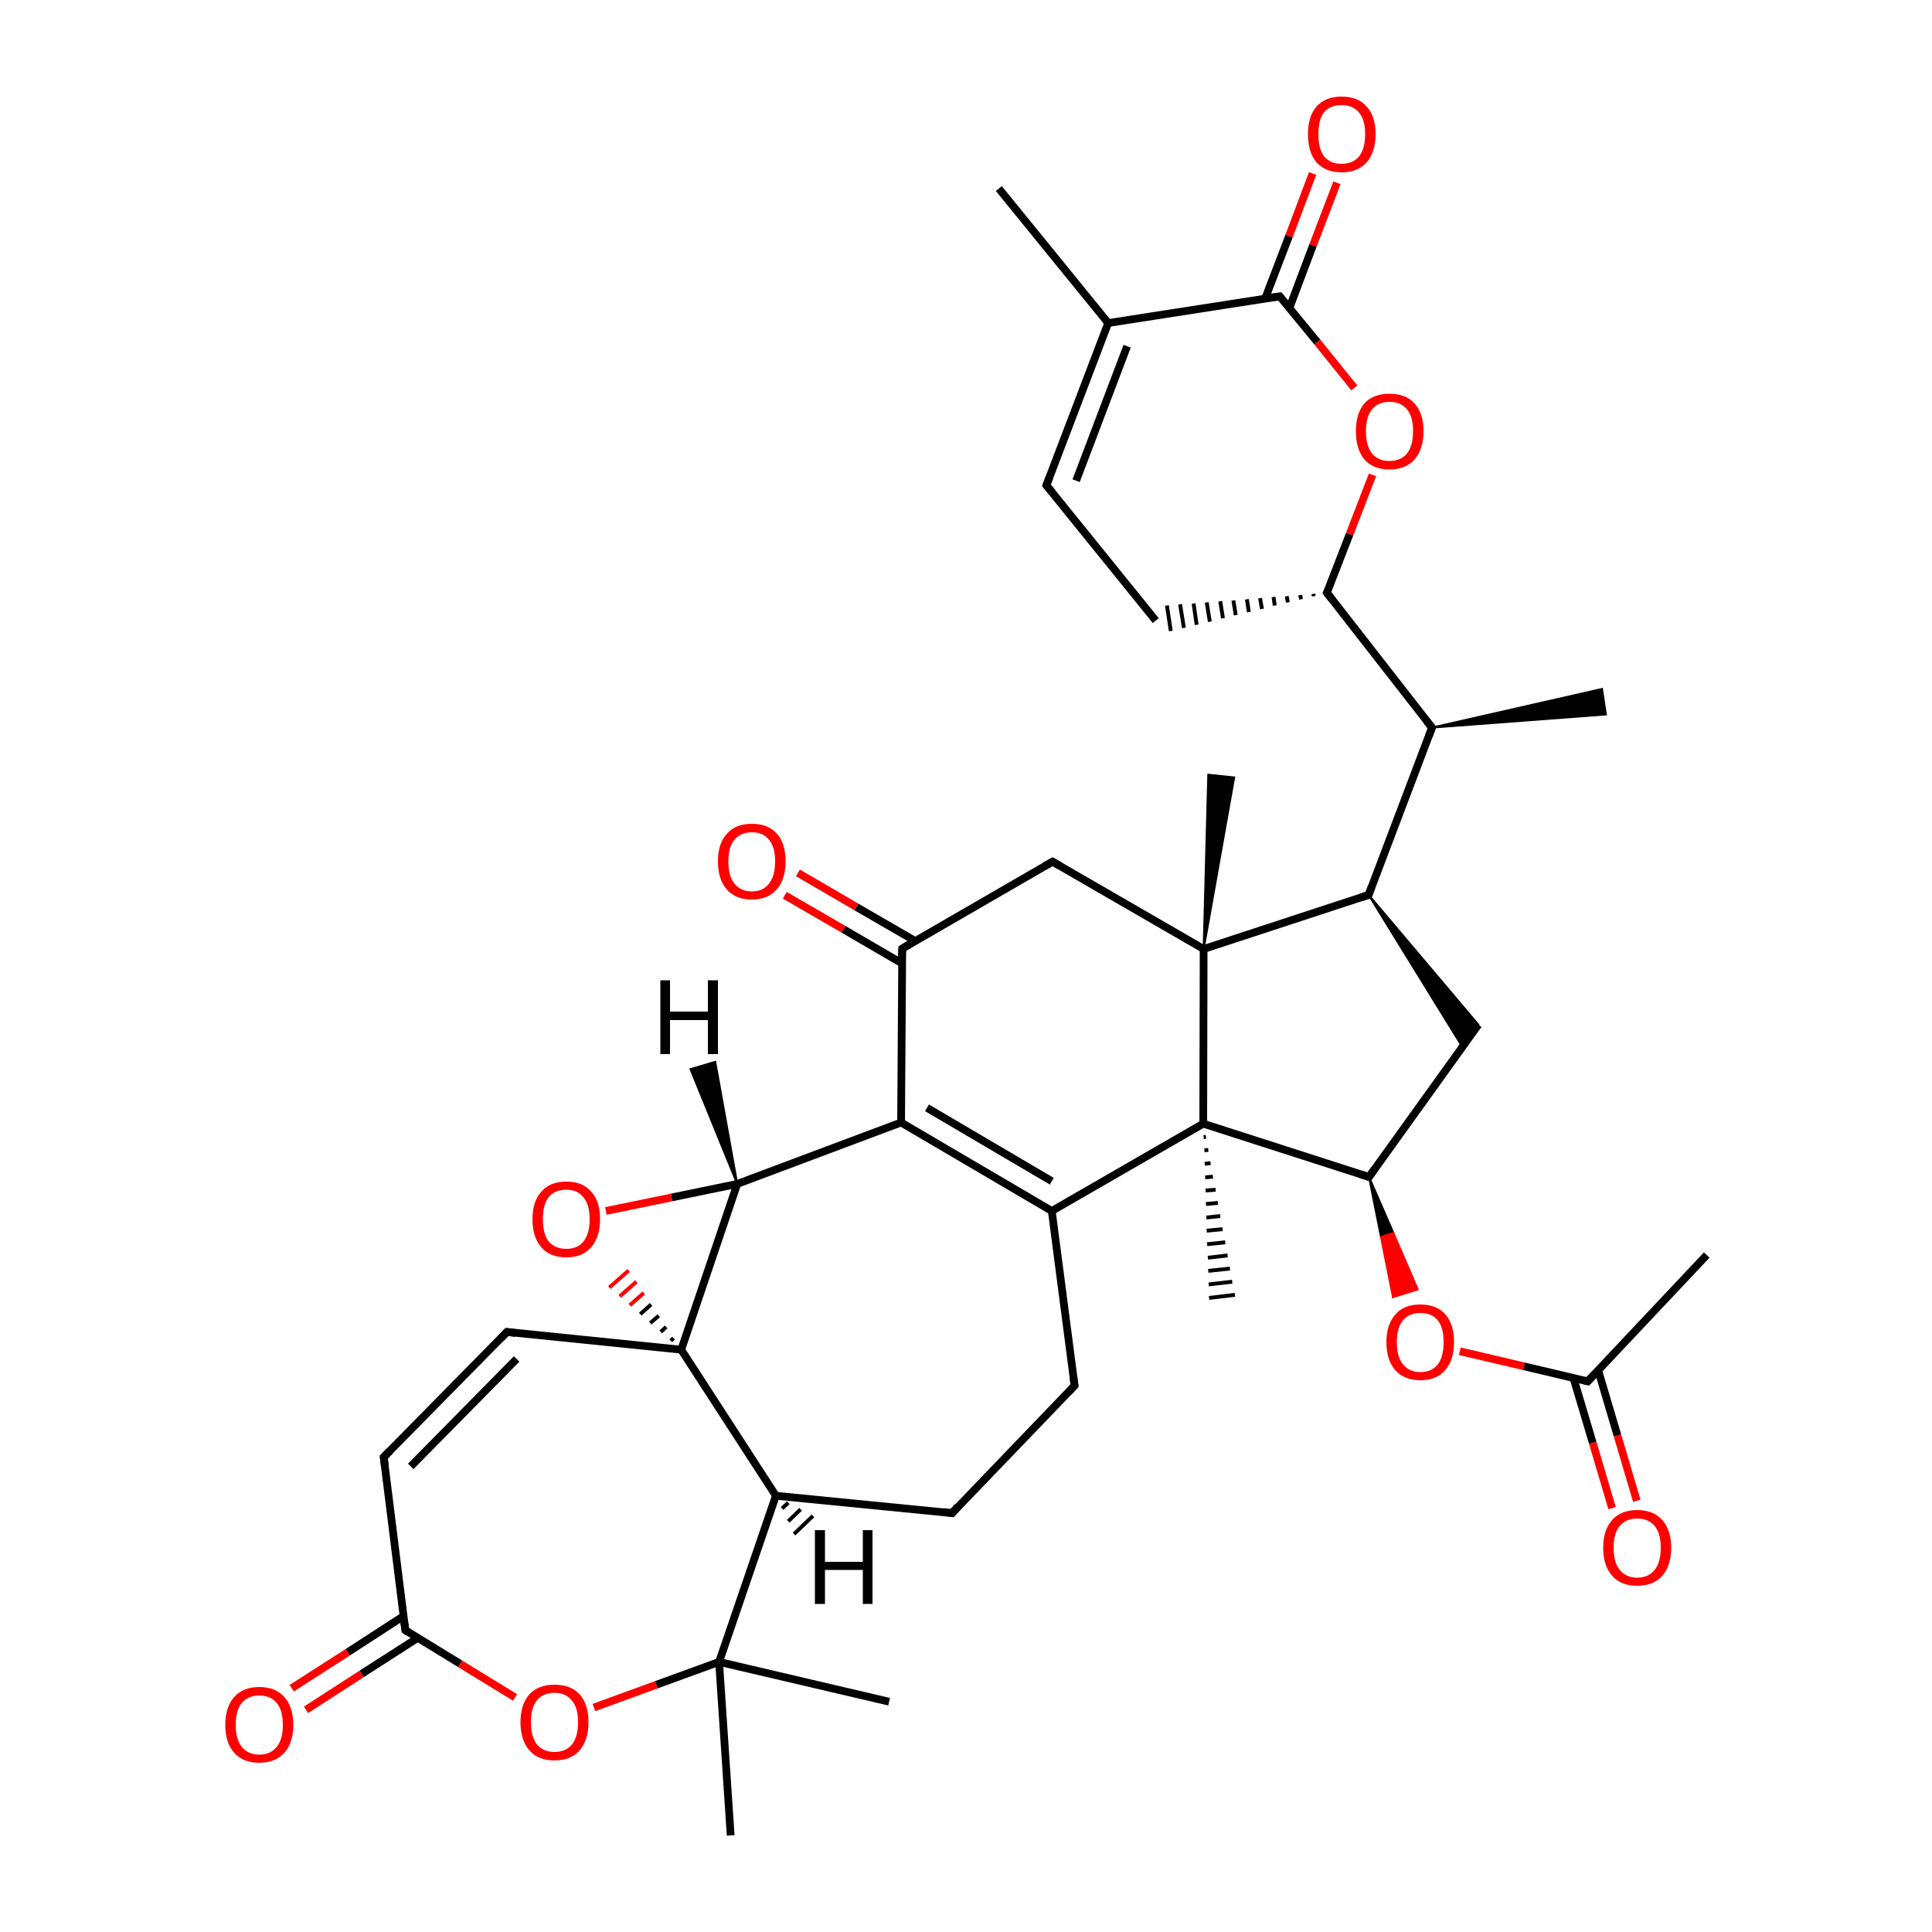 
<svg version='1.1' baseProfile='full'
              xmlns='http://www.w3.org/2000/svg'
                      xmlns:rdkit='http://www.rdkit.org/xml'
                      xmlns:xlink='http://www.w3.org/1999/xlink'
                  xml:space='preserve'
width='500px' height='500px' viewBox='0 0 500 500'>
<!-- END OF HEADER -->
<rect style='opacity:1.0;fill:#FFFFFF;stroke:none' width='500.0' height='500.0' x='0.0' y='0.0'> </rect>
<path class='bond-0 atom-0 atom-1' d='M 258.5,48.8 L 286.8,83.6' style='fill:none;fill-rule:evenodd;stroke:#000000;stroke-width:2.0px;stroke-linecap:butt;stroke-linejoin:miter;stroke-opacity:1' />
<path class='bond-1 atom-1 atom-2' d='M 286.8,83.6 L 270.8,125.6' style='fill:none;fill-rule:evenodd;stroke:#000000;stroke-width:2.0px;stroke-linecap:butt;stroke-linejoin:miter;stroke-opacity:1' />
<path class='bond-1 atom-1 atom-2' d='M 291.7,89.6 L 278.5,124.4' style='fill:none;fill-rule:evenodd;stroke:#000000;stroke-width:2.0px;stroke-linecap:butt;stroke-linejoin:miter;stroke-opacity:1' />
<path class='bond-2 atom-2 atom-3' d='M 270.8,125.6 L 299.1,160.6' style='fill:none;fill-rule:evenodd;stroke:#000000;stroke-width:2.0px;stroke-linecap:butt;stroke-linejoin:miter;stroke-opacity:1' />
<path class='bond-3 atom-4 atom-3' d='M 339.9,153.7 L 340.0,154.3' style='fill:none;fill-rule:evenodd;stroke:#000000;stroke-width:1.0px;stroke-linecap:butt;stroke-linejoin:miter;stroke-opacity:1' />
<path class='bond-3 atom-4 atom-3' d='M 336.5,154.0 L 336.7,155.1' style='fill:none;fill-rule:evenodd;stroke:#000000;stroke-width:1.0px;stroke-linecap:butt;stroke-linejoin:miter;stroke-opacity:1' />
<path class='bond-3 atom-4 atom-3' d='M 333.0,154.3 L 333.3,155.9' style='fill:none;fill-rule:evenodd;stroke:#000000;stroke-width:1.0px;stroke-linecap:butt;stroke-linejoin:miter;stroke-opacity:1' />
<path class='bond-3 atom-4 atom-3' d='M 329.6,154.5 L 329.9,156.7' style='fill:none;fill-rule:evenodd;stroke:#000000;stroke-width:1.0px;stroke-linecap:butt;stroke-linejoin:miter;stroke-opacity:1' />
<path class='bond-3 atom-4 atom-3' d='M 326.1,154.8 L 326.6,157.6' style='fill:none;fill-rule:evenodd;stroke:#000000;stroke-width:1.0px;stroke-linecap:butt;stroke-linejoin:miter;stroke-opacity:1' />
<path class='bond-3 atom-4 atom-3' d='M 322.7,155.1 L 323.2,158.4' style='fill:none;fill-rule:evenodd;stroke:#000000;stroke-width:1.0px;stroke-linecap:butt;stroke-linejoin:miter;stroke-opacity:1' />
<path class='bond-3 atom-4 atom-3' d='M 319.2,155.4 L 319.8,159.2' style='fill:none;fill-rule:evenodd;stroke:#000000;stroke-width:1.0px;stroke-linecap:butt;stroke-linejoin:miter;stroke-opacity:1' />
<path class='bond-3 atom-4 atom-3' d='M 315.8,155.6 L 316.5,160.0' style='fill:none;fill-rule:evenodd;stroke:#000000;stroke-width:1.0px;stroke-linecap:butt;stroke-linejoin:miter;stroke-opacity:1' />
<path class='bond-3 atom-4 atom-3' d='M 312.3,155.9 L 313.1,160.9' style='fill:none;fill-rule:evenodd;stroke:#000000;stroke-width:1.0px;stroke-linecap:butt;stroke-linejoin:miter;stroke-opacity:1' />
<path class='bond-3 atom-4 atom-3' d='M 308.9,156.2 L 309.7,161.7' style='fill:none;fill-rule:evenodd;stroke:#000000;stroke-width:1.0px;stroke-linecap:butt;stroke-linejoin:miter;stroke-opacity:1' />
<path class='bond-3 atom-4 atom-3' d='M 305.4,156.4 L 306.4,162.5' style='fill:none;fill-rule:evenodd;stroke:#000000;stroke-width:1.0px;stroke-linecap:butt;stroke-linejoin:miter;stroke-opacity:1' />
<path class='bond-3 atom-4 atom-3' d='M 302.0,156.7 L 303.0,163.3' style='fill:none;fill-rule:evenodd;stroke:#000000;stroke-width:1.0px;stroke-linecap:butt;stroke-linejoin:miter;stroke-opacity:1' />
<path class='bond-4 atom-4 atom-5' d='M 343.4,153.4 L 349.3,138.2' style='fill:none;fill-rule:evenodd;stroke:#000000;stroke-width:2.0px;stroke-linecap:butt;stroke-linejoin:miter;stroke-opacity:1' />
<path class='bond-4 atom-4 atom-5' d='M 349.3,138.2 L 355.2,122.9' style='fill:none;fill-rule:evenodd;stroke:#FF0000;stroke-width:2.0px;stroke-linecap:butt;stroke-linejoin:miter;stroke-opacity:1' />
<path class='bond-5 atom-5 atom-6' d='M 350.5,100.4 L 340.9,88.5' style='fill:none;fill-rule:evenodd;stroke:#FF0000;stroke-width:2.0px;stroke-linecap:butt;stroke-linejoin:miter;stroke-opacity:1' />
<path class='bond-5 atom-5 atom-6' d='M 340.9,88.5 L 331.2,76.7' style='fill:none;fill-rule:evenodd;stroke:#000000;stroke-width:2.0px;stroke-linecap:butt;stroke-linejoin:miter;stroke-opacity:1' />
<path class='bond-6 atom-6 atom-7' d='M 333.7,79.7 L 339.8,63.5' style='fill:none;fill-rule:evenodd;stroke:#000000;stroke-width:2.0px;stroke-linecap:butt;stroke-linejoin:miter;stroke-opacity:1' />
<path class='bond-6 atom-6 atom-7' d='M 339.8,63.5 L 346.0,47.3' style='fill:none;fill-rule:evenodd;stroke:#FF0000;stroke-width:2.0px;stroke-linecap:butt;stroke-linejoin:miter;stroke-opacity:1' />
<path class='bond-6 atom-6 atom-7' d='M 327.4,77.3 L 333.6,61.1' style='fill:none;fill-rule:evenodd;stroke:#000000;stroke-width:2.0px;stroke-linecap:butt;stroke-linejoin:miter;stroke-opacity:1' />
<path class='bond-6 atom-6 atom-7' d='M 333.6,61.1 L 339.7,44.9' style='fill:none;fill-rule:evenodd;stroke:#FF0000;stroke-width:2.0px;stroke-linecap:butt;stroke-linejoin:miter;stroke-opacity:1' />
<path class='bond-7 atom-4 atom-8' d='M 343.4,153.4 L 370.6,188.3' style='fill:none;fill-rule:evenodd;stroke:#000000;stroke-width:2.0px;stroke-linecap:butt;stroke-linejoin:miter;stroke-opacity:1' />
<path class='bond-8 atom-8 atom-9' d='M 370.6,188.3 L 414.6,178.3 L 415.6,184.9 Z' style='fill:#000000;fill-rule:evenodd;fill-opacity:1;stroke:#000000;stroke-width:0.5px;stroke-linecap:butt;stroke-linejoin:miter;stroke-opacity:1;' />
<path class='bond-9 atom-8 atom-10' d='M 370.6,188.3 L 354.2,231.6' style='fill:none;fill-rule:evenodd;stroke:#000000;stroke-width:2.0px;stroke-linecap:butt;stroke-linejoin:miter;stroke-opacity:1' />
<path class='bond-10 atom-10 atom-11' d='M 354.2,231.6 L 382.6,265.2 L 378.5,271.0 Z' style='fill:#000000;fill-rule:evenodd;fill-opacity:1;stroke:#000000;stroke-width:0.5px;stroke-linecap:butt;stroke-linejoin:miter;stroke-opacity:1;' />
<path class='bond-11 atom-11 atom-12' d='M 382.6,265.2 L 354.3,304.6' style='fill:none;fill-rule:evenodd;stroke:#000000;stroke-width:2.0px;stroke-linecap:butt;stroke-linejoin:miter;stroke-opacity:1' />
<path class='bond-12 atom-12 atom-13' d='M 354.3,304.6 L 311.4,290.8' style='fill:none;fill-rule:evenodd;stroke:#000000;stroke-width:2.0px;stroke-linecap:butt;stroke-linejoin:miter;stroke-opacity:1' />
<path class='bond-13 atom-13 atom-14' d='M 311.4,290.8 L 311.5,245.6' style='fill:none;fill-rule:evenodd;stroke:#000000;stroke-width:2.0px;stroke-linecap:butt;stroke-linejoin:miter;stroke-opacity:1' />
<path class='bond-14 atom-14 atom-15' d='M 311.5,245.6 L 272.4,223.0' style='fill:none;fill-rule:evenodd;stroke:#000000;stroke-width:2.0px;stroke-linecap:butt;stroke-linejoin:miter;stroke-opacity:1' />
<path class='bond-15 atom-15 atom-16' d='M 272.4,223.0 L 233.5,245.5' style='fill:none;fill-rule:evenodd;stroke:#000000;stroke-width:2.0px;stroke-linecap:butt;stroke-linejoin:miter;stroke-opacity:1' />
<path class='bond-16 atom-16 atom-17' d='M 236.8,243.5 L 221.6,234.7' style='fill:none;fill-rule:evenodd;stroke:#000000;stroke-width:2.0px;stroke-linecap:butt;stroke-linejoin:miter;stroke-opacity:1' />
<path class='bond-16 atom-16 atom-17' d='M 221.6,234.7 L 206.5,225.9' style='fill:none;fill-rule:evenodd;stroke:#FF0000;stroke-width:2.0px;stroke-linecap:butt;stroke-linejoin:miter;stroke-opacity:1' />
<path class='bond-16 atom-16 atom-17' d='M 233.4,249.3 L 218.3,240.5' style='fill:none;fill-rule:evenodd;stroke:#000000;stroke-width:2.0px;stroke-linecap:butt;stroke-linejoin:miter;stroke-opacity:1' />
<path class='bond-16 atom-16 atom-17' d='M 218.3,240.5 L 203.1,231.7' style='fill:none;fill-rule:evenodd;stroke:#FF0000;stroke-width:2.0px;stroke-linecap:butt;stroke-linejoin:miter;stroke-opacity:1' />
<path class='bond-17 atom-16 atom-18' d='M 233.5,245.5 L 233.2,290.5' style='fill:none;fill-rule:evenodd;stroke:#000000;stroke-width:2.0px;stroke-linecap:butt;stroke-linejoin:miter;stroke-opacity:1' />
<path class='bond-18 atom-18 atom-19' d='M 233.2,290.5 L 272.2,313.4' style='fill:none;fill-rule:evenodd;stroke:#000000;stroke-width:2.0px;stroke-linecap:butt;stroke-linejoin:miter;stroke-opacity:1' />
<path class='bond-18 atom-18 atom-19' d='M 239.9,286.7 L 272.2,305.7' style='fill:none;fill-rule:evenodd;stroke:#000000;stroke-width:2.0px;stroke-linecap:butt;stroke-linejoin:miter;stroke-opacity:1' />
<path class='bond-19 atom-19 atom-20' d='M 272.2,313.4 L 278.1,358.6' style='fill:none;fill-rule:evenodd;stroke:#000000;stroke-width:2.0px;stroke-linecap:butt;stroke-linejoin:miter;stroke-opacity:1' />
<path class='bond-20 atom-20 atom-21' d='M 278.1,358.6 L 246.4,391.6' style='fill:none;fill-rule:evenodd;stroke:#000000;stroke-width:2.0px;stroke-linecap:butt;stroke-linejoin:miter;stroke-opacity:1' />
<path class='bond-21 atom-21 atom-22' d='M 246.4,391.6 L 200.8,387.1' style='fill:none;fill-rule:evenodd;stroke:#000000;stroke-width:2.0px;stroke-linecap:butt;stroke-linejoin:miter;stroke-opacity:1' />
<path class='bond-22 atom-22 atom-23' d='M 200.8,387.1 L 176.3,349.3' style='fill:none;fill-rule:evenodd;stroke:#000000;stroke-width:2.0px;stroke-linecap:butt;stroke-linejoin:miter;stroke-opacity:1' />
<path class='bond-23 atom-23 atom-24' d='M 176.3,349.3 L 190.8,306.4' style='fill:none;fill-rule:evenodd;stroke:#000000;stroke-width:2.0px;stroke-linecap:butt;stroke-linejoin:miter;stroke-opacity:1' />
<path class='bond-24 atom-24 atom-25' d='M 190.8,306.4 L 173.8,309.9' style='fill:none;fill-rule:evenodd;stroke:#000000;stroke-width:2.0px;stroke-linecap:butt;stroke-linejoin:miter;stroke-opacity:1' />
<path class='bond-24 atom-24 atom-25' d='M 173.8,309.9 L 156.8,313.4' style='fill:none;fill-rule:evenodd;stroke:#FF0000;stroke-width:2.0px;stroke-linecap:butt;stroke-linejoin:miter;stroke-opacity:1' />
<path class='bond-25 atom-23 atom-26' d='M 176.3,349.3 L 131.2,344.7' style='fill:none;fill-rule:evenodd;stroke:#000000;stroke-width:2.0px;stroke-linecap:butt;stroke-linejoin:miter;stroke-opacity:1' />
<path class='bond-26 atom-26 atom-27' d='M 131.2,344.7 L 99.3,377.1' style='fill:none;fill-rule:evenodd;stroke:#000000;stroke-width:2.0px;stroke-linecap:butt;stroke-linejoin:miter;stroke-opacity:1' />
<path class='bond-26 atom-26 atom-27' d='M 133.7,351.7 L 106.3,379.5' style='fill:none;fill-rule:evenodd;stroke:#000000;stroke-width:2.0px;stroke-linecap:butt;stroke-linejoin:miter;stroke-opacity:1' />
<path class='bond-27 atom-27 atom-28' d='M 99.3,377.1 L 104.9,421.9' style='fill:none;fill-rule:evenodd;stroke:#000000;stroke-width:2.0px;stroke-linecap:butt;stroke-linejoin:miter;stroke-opacity:1' />
<path class='bond-28 atom-28 atom-29' d='M 104.5,418.2 L 90.0,427.6' style='fill:none;fill-rule:evenodd;stroke:#000000;stroke-width:2.0px;stroke-linecap:butt;stroke-linejoin:miter;stroke-opacity:1' />
<path class='bond-28 atom-28 atom-29' d='M 90.0,427.6 L 75.5,436.9' style='fill:none;fill-rule:evenodd;stroke:#FF0000;stroke-width:2.0px;stroke-linecap:butt;stroke-linejoin:miter;stroke-opacity:1' />
<path class='bond-28 atom-28 atom-29' d='M 108.1,423.9 L 93.6,433.2' style='fill:none;fill-rule:evenodd;stroke:#000000;stroke-width:2.0px;stroke-linecap:butt;stroke-linejoin:miter;stroke-opacity:1' />
<path class='bond-28 atom-28 atom-29' d='M 93.6,433.2 L 79.2,442.5' style='fill:none;fill-rule:evenodd;stroke:#FF0000;stroke-width:2.0px;stroke-linecap:butt;stroke-linejoin:miter;stroke-opacity:1' />
<path class='bond-29 atom-28 atom-30' d='M 104.9,421.9 L 119.1,430.6' style='fill:none;fill-rule:evenodd;stroke:#000000;stroke-width:2.0px;stroke-linecap:butt;stroke-linejoin:miter;stroke-opacity:1' />
<path class='bond-29 atom-28 atom-30' d='M 119.1,430.6 L 133.3,439.3' style='fill:none;fill-rule:evenodd;stroke:#FF0000;stroke-width:2.0px;stroke-linecap:butt;stroke-linejoin:miter;stroke-opacity:1' />
<path class='bond-30 atom-30 atom-31' d='M 153.7,441.9 L 169.9,436.0' style='fill:none;fill-rule:evenodd;stroke:#FF0000;stroke-width:2.0px;stroke-linecap:butt;stroke-linejoin:miter;stroke-opacity:1' />
<path class='bond-30 atom-30 atom-31' d='M 169.9,436.0 L 186.1,430.1' style='fill:none;fill-rule:evenodd;stroke:#000000;stroke-width:2.0px;stroke-linecap:butt;stroke-linejoin:miter;stroke-opacity:1' />
<path class='bond-31 atom-31 atom-32' d='M 186.1,430.1 L 189.1,475.0' style='fill:none;fill-rule:evenodd;stroke:#000000;stroke-width:2.0px;stroke-linecap:butt;stroke-linejoin:miter;stroke-opacity:1' />
<path class='bond-32 atom-31 atom-33' d='M 186.1,430.1 L 230.1,440.4' style='fill:none;fill-rule:evenodd;stroke:#000000;stroke-width:2.0px;stroke-linecap:butt;stroke-linejoin:miter;stroke-opacity:1' />
<path class='bond-33 atom-14 atom-34' d='M 311.5,245.6 L 312.7,200.5 L 319.4,201.2 Z' style='fill:#000000;fill-rule:evenodd;fill-opacity:1;stroke:#000000;stroke-width:0.5px;stroke-linecap:butt;stroke-linejoin:miter;stroke-opacity:1;' />
<path class='bond-34 atom-13 atom-35' d='M 312.1,294.2 L 311.5,294.3' style='fill:none;fill-rule:evenodd;stroke:#000000;stroke-width:1.0px;stroke-linecap:butt;stroke-linejoin:miter;stroke-opacity:1' />
<path class='bond-34 atom-13 atom-35' d='M 312.7,297.6 L 311.7,297.7' style='fill:none;fill-rule:evenodd;stroke:#000000;stroke-width:1.0px;stroke-linecap:butt;stroke-linejoin:miter;stroke-opacity:1' />
<path class='bond-34 atom-13 atom-35' d='M 313.3,301.0 L 311.8,301.2' style='fill:none;fill-rule:evenodd;stroke:#000000;stroke-width:1.0px;stroke-linecap:butt;stroke-linejoin:miter;stroke-opacity:1' />
<path class='bond-34 atom-13 atom-35' d='M 313.9,304.5 L 311.9,304.7' style='fill:none;fill-rule:evenodd;stroke:#000000;stroke-width:1.0px;stroke-linecap:butt;stroke-linejoin:miter;stroke-opacity:1' />
<path class='bond-34 atom-13 atom-35' d='M 314.6,307.9 L 312.0,308.1' style='fill:none;fill-rule:evenodd;stroke:#000000;stroke-width:1.0px;stroke-linecap:butt;stroke-linejoin:miter;stroke-opacity:1' />
<path class='bond-34 atom-13 atom-35' d='M 315.2,311.3 L 312.1,311.6' style='fill:none;fill-rule:evenodd;stroke:#000000;stroke-width:1.0px;stroke-linecap:butt;stroke-linejoin:miter;stroke-opacity:1' />
<path class='bond-34 atom-13 atom-35' d='M 315.8,314.7 L 312.2,315.1' style='fill:none;fill-rule:evenodd;stroke:#000000;stroke-width:1.0px;stroke-linecap:butt;stroke-linejoin:miter;stroke-opacity:1' />
<path class='bond-34 atom-13 atom-35' d='M 316.4,318.1 L 312.3,318.5' style='fill:none;fill-rule:evenodd;stroke:#000000;stroke-width:1.0px;stroke-linecap:butt;stroke-linejoin:miter;stroke-opacity:1' />
<path class='bond-34 atom-13 atom-35' d='M 317.1,321.5 L 312.4,322.0' style='fill:none;fill-rule:evenodd;stroke:#000000;stroke-width:1.0px;stroke-linecap:butt;stroke-linejoin:miter;stroke-opacity:1' />
<path class='bond-34 atom-13 atom-35' d='M 317.7,324.9 L 312.6,325.5' style='fill:none;fill-rule:evenodd;stroke:#000000;stroke-width:1.0px;stroke-linecap:butt;stroke-linejoin:miter;stroke-opacity:1' />
<path class='bond-34 atom-13 atom-35' d='M 318.3,328.3 L 312.7,328.9' style='fill:none;fill-rule:evenodd;stroke:#000000;stroke-width:1.0px;stroke-linecap:butt;stroke-linejoin:miter;stroke-opacity:1' />
<path class='bond-34 atom-13 atom-35' d='M 318.9,331.7 L 312.8,332.4' style='fill:none;fill-rule:evenodd;stroke:#000000;stroke-width:1.0px;stroke-linecap:butt;stroke-linejoin:miter;stroke-opacity:1' />
<path class='bond-34 atom-13 atom-35' d='M 319.6,335.1 L 312.9,335.9' style='fill:none;fill-rule:evenodd;stroke:#000000;stroke-width:1.0px;stroke-linecap:butt;stroke-linejoin:miter;stroke-opacity:1' />
<path class='bond-35 atom-12 atom-36' d='M 354.3,304.6 L 360.6,319.1 L 357.4,320.1 Z' style='fill:#000000;fill-rule:evenodd;fill-opacity:1;stroke:#000000;stroke-width:0.5px;stroke-linecap:butt;stroke-linejoin:miter;stroke-opacity:1;' />
<path class='bond-35 atom-12 atom-36' d='M 360.6,319.1 L 360.5,335.7 L 366.9,333.7 Z' style='fill:#FF0000;fill-rule:evenodd;fill-opacity:1;stroke:#FF0000;stroke-width:0.5px;stroke-linecap:butt;stroke-linejoin:miter;stroke-opacity:1;' />
<path class='bond-35 atom-12 atom-36' d='M 360.6,319.1 L 357.4,320.1 L 360.5,335.7 Z' style='fill:#FF0000;fill-rule:evenodd;fill-opacity:1;stroke:#FF0000;stroke-width:0.5px;stroke-linecap:butt;stroke-linejoin:miter;stroke-opacity:1;' />
<path class='bond-36 atom-36 atom-37' d='M 377.8,349.7 L 394.4,353.6' style='fill:none;fill-rule:evenodd;stroke:#FF0000;stroke-width:2.0px;stroke-linecap:butt;stroke-linejoin:miter;stroke-opacity:1' />
<path class='bond-36 atom-36 atom-37' d='M 394.4,353.6 L 410.9,357.5' style='fill:none;fill-rule:evenodd;stroke:#000000;stroke-width:2.0px;stroke-linecap:butt;stroke-linejoin:miter;stroke-opacity:1' />
<path class='bond-37 atom-37 atom-38' d='M 407.2,356.6 L 412.2,373.4' style='fill:none;fill-rule:evenodd;stroke:#000000;stroke-width:2.0px;stroke-linecap:butt;stroke-linejoin:miter;stroke-opacity:1' />
<path class='bond-37 atom-37 atom-38' d='M 412.2,373.4 L 417.2,390.3' style='fill:none;fill-rule:evenodd;stroke:#FF0000;stroke-width:2.0px;stroke-linecap:butt;stroke-linejoin:miter;stroke-opacity:1' />
<path class='bond-37 atom-37 atom-38' d='M 413.6,354.6 L 418.6,371.5' style='fill:none;fill-rule:evenodd;stroke:#000000;stroke-width:2.0px;stroke-linecap:butt;stroke-linejoin:miter;stroke-opacity:1' />
<path class='bond-37 atom-37 atom-38' d='M 418.6,371.5 L 423.6,388.4' style='fill:none;fill-rule:evenodd;stroke:#FF0000;stroke-width:2.0px;stroke-linecap:butt;stroke-linejoin:miter;stroke-opacity:1' />
<path class='bond-38 atom-37 atom-39' d='M 410.9,357.5 L 441.7,324.8' style='fill:none;fill-rule:evenodd;stroke:#000000;stroke-width:2.0px;stroke-linecap:butt;stroke-linejoin:miter;stroke-opacity:1' />
<path class='bond-39 atom-6 atom-1' d='M 331.2,76.7 L 286.8,83.6' style='fill:none;fill-rule:evenodd;stroke:#000000;stroke-width:2.0px;stroke-linecap:butt;stroke-linejoin:miter;stroke-opacity:1' />
<path class='bond-40 atom-14 atom-10' d='M 311.5,245.6 L 354.2,231.6' style='fill:none;fill-rule:evenodd;stroke:#000000;stroke-width:2.0px;stroke-linecap:butt;stroke-linejoin:miter;stroke-opacity:1' />
<path class='bond-41 atom-19 atom-13' d='M 272.2,313.4 L 311.4,290.8' style='fill:none;fill-rule:evenodd;stroke:#000000;stroke-width:2.0px;stroke-linecap:butt;stroke-linejoin:miter;stroke-opacity:1' />
<path class='bond-42 atom-24 atom-18' d='M 190.8,306.4 L 233.2,290.5' style='fill:none;fill-rule:evenodd;stroke:#000000;stroke-width:2.0px;stroke-linecap:butt;stroke-linejoin:miter;stroke-opacity:1' />
<path class='bond-43 atom-31 atom-22' d='M 186.1,430.1 L 200.8,387.1' style='fill:none;fill-rule:evenodd;stroke:#000000;stroke-width:2.0px;stroke-linecap:butt;stroke-linejoin:miter;stroke-opacity:1' />
<path class='bond-44 atom-23 atom-25' d='M 174.3,346.3 L 173.6,347.0' style='fill:none;fill-rule:evenodd;stroke:#000000;stroke-width:1.0px;stroke-linecap:butt;stroke-linejoin:miter;stroke-opacity:1' />
<path class='bond-44 atom-23 atom-25' d='M 172.4,343.4 L 171.0,344.7' style='fill:none;fill-rule:evenodd;stroke:#000000;stroke-width:1.0px;stroke-linecap:butt;stroke-linejoin:miter;stroke-opacity:1' />
<path class='bond-44 atom-23 atom-25' d='M 170.5,340.5 L 168.3,342.4' style='fill:none;fill-rule:evenodd;stroke:#000000;stroke-width:1.0px;stroke-linecap:butt;stroke-linejoin:miter;stroke-opacity:1' />
<path class='bond-44 atom-23 atom-25' d='M 168.5,337.6 L 165.7,340.1' style='fill:none;fill-rule:evenodd;stroke:#000000;stroke-width:1.0px;stroke-linecap:butt;stroke-linejoin:miter;stroke-opacity:1' />
<path class='bond-44 atom-23 atom-25' d='M 166.6,334.6 L 163.0,337.8' style='fill:none;fill-rule:evenodd;stroke:#FF0000;stroke-width:1.0px;stroke-linecap:butt;stroke-linejoin:miter;stroke-opacity:1' />
<path class='bond-44 atom-23 atom-25' d='M 164.7,331.7 L 160.4,335.5' style='fill:none;fill-rule:evenodd;stroke:#FF0000;stroke-width:1.0px;stroke-linecap:butt;stroke-linejoin:miter;stroke-opacity:1' />
<path class='bond-44 atom-23 atom-25' d='M 162.7,328.8 L 157.7,333.2' style='fill:none;fill-rule:evenodd;stroke:#FF0000;stroke-width:1.0px;stroke-linecap:butt;stroke-linejoin:miter;stroke-opacity:1' />
<path class='bond-45 atom-22 atom-40' d='M 204.0,388.9 L 202.4,390.4' style='fill:none;fill-rule:evenodd;stroke:#000000;stroke-width:1.0px;stroke-linecap:butt;stroke-linejoin:miter;stroke-opacity:1' />
<path class='bond-45 atom-22 atom-40' d='M 207.2,390.6 L 204.0,393.7' style='fill:none;fill-rule:evenodd;stroke:#000000;stroke-width:1.0px;stroke-linecap:butt;stroke-linejoin:miter;stroke-opacity:1' />
<path class='bond-45 atom-22 atom-40' d='M 210.4,392.3 L 205.5,397.0' style='fill:none;fill-rule:evenodd;stroke:#000000;stroke-width:1.0px;stroke-linecap:butt;stroke-linejoin:miter;stroke-opacity:1' />
<path class='bond-46 atom-24 atom-41' d='M 190.8,306.4 L 178.7,276.7 L 185.1,274.8 Z' style='fill:#000000;fill-rule:evenodd;fill-opacity:1;stroke:#000000;stroke-width:0.5px;stroke-linecap:butt;stroke-linejoin:miter;stroke-opacity:1;' />
<path d='M 271.6,123.5 L 270.8,125.6 L 272.3,127.4' style='fill:none;stroke:#000000;stroke-width:2.0px;stroke-linecap:butt;stroke-linejoin:miter;stroke-opacity:1;' />
<path d='M 343.7,152.7 L 343.4,153.4 L 344.8,155.2' style='fill:none;stroke:#000000;stroke-width:2.0px;stroke-linecap:butt;stroke-linejoin:miter;stroke-opacity:1;' />
<path d='M 331.7,77.3 L 331.2,76.7 L 329.0,77.0' style='fill:none;stroke:#000000;stroke-width:2.0px;stroke-linecap:butt;stroke-linejoin:miter;stroke-opacity:1;' />
<path d='M 369.2,186.6 L 370.6,188.3 L 369.8,190.5' style='fill:none;stroke:#000000;stroke-width:2.0px;stroke-linecap:butt;stroke-linejoin:miter;stroke-opacity:1;' />
<path d='M 355.0,229.4 L 354.2,231.6 L 352.1,232.3' style='fill:none;stroke:#000000;stroke-width:2.0px;stroke-linecap:butt;stroke-linejoin:miter;stroke-opacity:1;' />
<path d='M 355.7,302.6 L 354.3,304.6 L 352.1,303.9' style='fill:none;stroke:#000000;stroke-width:2.0px;stroke-linecap:butt;stroke-linejoin:miter;stroke-opacity:1;' />
<path d='M 274.3,224.1 L 272.4,223.0 L 270.4,224.1' style='fill:none;stroke:#000000;stroke-width:2.0px;stroke-linecap:butt;stroke-linejoin:miter;stroke-opacity:1;' />
<path d='M 235.4,244.3 L 233.5,245.5 L 233.4,247.7' style='fill:none;stroke:#000000;stroke-width:2.0px;stroke-linecap:butt;stroke-linejoin:miter;stroke-opacity:1;' />
<path d='M 277.8,356.3 L 278.1,358.6 L 276.5,360.3' style='fill:none;stroke:#000000;stroke-width:2.0px;stroke-linecap:butt;stroke-linejoin:miter;stroke-opacity:1;' />
<path d='M 247.9,389.9 L 246.4,391.6 L 244.1,391.3' style='fill:none;stroke:#000000;stroke-width:2.0px;stroke-linecap:butt;stroke-linejoin:miter;stroke-opacity:1;' />
<path d='M 133.4,345.0 L 131.2,344.7 L 129.6,346.4' style='fill:none;stroke:#000000;stroke-width:2.0px;stroke-linecap:butt;stroke-linejoin:miter;stroke-opacity:1;' />
<path d='M 100.9,375.5 L 99.3,377.1 L 99.6,379.3' style='fill:none;stroke:#000000;stroke-width:2.0px;stroke-linecap:butt;stroke-linejoin:miter;stroke-opacity:1;' />
<path d='M 104.6,419.7 L 104.9,421.9 L 105.6,422.4' style='fill:none;stroke:#000000;stroke-width:2.0px;stroke-linecap:butt;stroke-linejoin:miter;stroke-opacity:1;' />
<path d='M 410.1,357.3 L 410.9,357.5 L 412.5,355.8' style='fill:none;stroke:#000000;stroke-width:2.0px;stroke-linecap:butt;stroke-linejoin:miter;stroke-opacity:1;' />
<path class='atom-5' d='M 350.9 111.6
Q 350.9 107.0, 353.1 104.4
Q 355.4 101.9, 359.6 101.9
Q 363.8 101.9, 366.1 104.4
Q 368.4 107.0, 368.4 111.6
Q 368.4 116.2, 366.1 118.9
Q 363.8 121.5, 359.6 121.5
Q 355.4 121.5, 353.1 118.9
Q 350.9 116.2, 350.9 111.6
M 359.6 119.3
Q 362.5 119.3, 364.1 117.4
Q 365.7 115.4, 365.7 111.6
Q 365.7 107.8, 364.1 105.9
Q 362.5 104.0, 359.6 104.0
Q 356.7 104.0, 355.1 105.9
Q 353.5 107.8, 353.5 111.6
Q 353.5 115.4, 355.1 117.4
Q 356.7 119.3, 359.6 119.3
' fill='#FF0000'/>
<path class='atom-7' d='M 338.5 34.7
Q 338.5 30.1, 340.7 27.6
Q 343.0 25.0, 347.2 25.0
Q 351.5 25.0, 353.7 27.6
Q 356.0 30.1, 356.0 34.7
Q 356.0 39.3, 353.7 42.0
Q 351.4 44.6, 347.2 44.6
Q 343.0 44.6, 340.7 42.0
Q 338.5 39.4, 338.5 34.7
M 347.2 42.4
Q 350.1 42.4, 351.7 40.5
Q 353.3 38.5, 353.3 34.7
Q 353.3 31.0, 351.7 29.1
Q 350.1 27.2, 347.2 27.2
Q 344.3 27.2, 342.7 29.0
Q 341.2 30.9, 341.2 34.7
Q 341.2 38.6, 342.7 40.5
Q 344.3 42.4, 347.2 42.4
' fill='#FF0000'/>
<path class='atom-17' d='M 185.8 222.9
Q 185.8 218.3, 188.1 215.8
Q 190.3 213.2, 194.6 213.2
Q 198.8 213.2, 201.1 215.8
Q 203.3 218.3, 203.3 222.9
Q 203.3 227.6, 201.0 230.2
Q 198.7 232.8, 194.6 232.8
Q 190.4 232.8, 188.1 230.2
Q 185.8 227.6, 185.8 222.9
M 194.6 230.7
Q 197.5 230.7, 199.0 228.7
Q 200.6 226.7, 200.6 222.9
Q 200.6 219.2, 199.0 217.3
Q 197.5 215.4, 194.6 215.4
Q 191.7 215.4, 190.1 217.3
Q 188.5 219.1, 188.5 222.9
Q 188.5 226.8, 190.1 228.7
Q 191.7 230.7, 194.6 230.7
' fill='#FF0000'/>
<path class='atom-25' d='M 137.8 315.5
Q 137.8 310.9, 140.1 308.4
Q 142.3 305.8, 146.6 305.8
Q 150.8 305.8, 153.0 308.4
Q 155.3 310.9, 155.3 315.5
Q 155.3 320.1, 153.0 322.8
Q 150.7 325.4, 146.6 325.4
Q 142.3 325.4, 140.1 322.8
Q 137.8 320.2, 137.8 315.5
M 146.6 323.2
Q 149.5 323.2, 151.0 321.3
Q 152.6 319.3, 152.6 315.5
Q 152.6 311.8, 151.0 309.9
Q 149.5 307.9, 146.6 307.9
Q 143.6 307.9, 142.0 309.8
Q 140.5 311.7, 140.5 315.5
Q 140.5 319.4, 142.0 321.3
Q 143.6 323.2, 146.6 323.2
' fill='#FF0000'/>
<path class='atom-29' d='M 58.3 446.4
Q 58.3 441.8, 60.6 439.2
Q 62.9 436.6, 67.1 436.6
Q 71.3 436.6, 73.6 439.2
Q 75.9 441.8, 75.9 446.4
Q 75.9 451.0, 73.6 453.6
Q 71.3 456.2, 67.1 456.2
Q 62.9 456.2, 60.6 453.6
Q 58.3 451.0, 58.3 446.4
M 67.1 454.1
Q 70.0 454.1, 71.6 452.1
Q 73.2 450.2, 73.2 446.4
Q 73.2 442.6, 71.6 440.7
Q 70.0 438.8, 67.1 438.8
Q 64.2 438.8, 62.6 440.7
Q 61.0 442.6, 61.0 446.4
Q 61.0 450.2, 62.6 452.1
Q 64.2 454.1, 67.1 454.1
' fill='#FF0000'/>
<path class='atom-30' d='M 134.7 445.7
Q 134.7 441.1, 137.0 438.5
Q 139.3 436.0, 143.5 436.0
Q 147.7 436.0, 150.0 438.5
Q 152.3 441.1, 152.3 445.7
Q 152.3 450.3, 150.0 453.0
Q 147.7 455.6, 143.5 455.6
Q 139.3 455.6, 137.0 453.0
Q 134.7 450.3, 134.7 445.7
M 143.5 453.4
Q 146.4 453.4, 148.0 451.5
Q 149.6 449.5, 149.6 445.7
Q 149.6 441.9, 148.0 440.1
Q 146.4 438.1, 143.5 438.1
Q 140.6 438.1, 139.0 440.0
Q 137.4 441.9, 137.4 445.7
Q 137.4 449.5, 139.0 451.5
Q 140.6 453.4, 143.5 453.4
' fill='#FF0000'/>
<path class='atom-36' d='M 358.8 347.3
Q 358.8 342.8, 361.1 340.2
Q 363.3 337.6, 367.6 337.6
Q 371.8 337.6, 374.1 340.2
Q 376.3 342.8, 376.3 347.3
Q 376.3 352.0, 374.0 354.6
Q 371.8 357.2, 367.6 357.2
Q 363.4 357.2, 361.1 354.6
Q 358.8 352.0, 358.8 347.3
M 367.6 355.1
Q 370.5 355.1, 372.1 353.1
Q 373.6 351.2, 373.6 347.3
Q 373.6 343.6, 372.1 341.7
Q 370.5 339.8, 367.6 339.8
Q 364.7 339.8, 363.1 341.7
Q 361.5 343.6, 361.5 347.3
Q 361.5 351.2, 363.1 353.1
Q 364.7 355.1, 367.6 355.1
' fill='#FF0000'/>
<path class='atom-38' d='M 414.9 400.5
Q 414.9 396.0, 417.2 393.4
Q 419.5 390.8, 423.7 390.8
Q 427.9 390.8, 430.2 393.4
Q 432.5 396.0, 432.5 400.5
Q 432.5 405.2, 430.2 407.8
Q 427.9 410.4, 423.7 410.4
Q 419.5 410.4, 417.2 407.8
Q 414.9 405.2, 414.9 400.5
M 423.7 408.3
Q 426.6 408.3, 428.2 406.3
Q 429.8 404.4, 429.8 400.5
Q 429.8 396.8, 428.2 394.9
Q 426.6 393.0, 423.7 393.0
Q 420.8 393.0, 419.2 394.9
Q 417.6 396.8, 417.6 400.5
Q 417.6 404.4, 419.2 406.3
Q 420.8 408.3, 423.7 408.3
' fill='#FF0000'/>
<path class='atom-40' d='M 210.9 396.0
L 213.5 396.0
L 213.5 404.2
L 223.3 404.2
L 223.3 396.0
L 225.8 396.0
L 225.8 415.1
L 223.3 415.1
L 223.3 406.3
L 213.5 406.3
L 213.5 415.1
L 210.9 415.1
L 210.9 396.0
' fill='#000000'/>
<path class='atom-41' d='M 170.9 253.7
L 173.4 253.7
L 173.4 261.8
L 183.2 261.8
L 183.2 253.7
L 185.8 253.7
L 185.8 272.8
L 183.2 272.8
L 183.2 264.0
L 173.4 264.0
L 173.4 272.8
L 170.9 272.8
L 170.9 253.7
' fill='#000000'/>
</svg>
